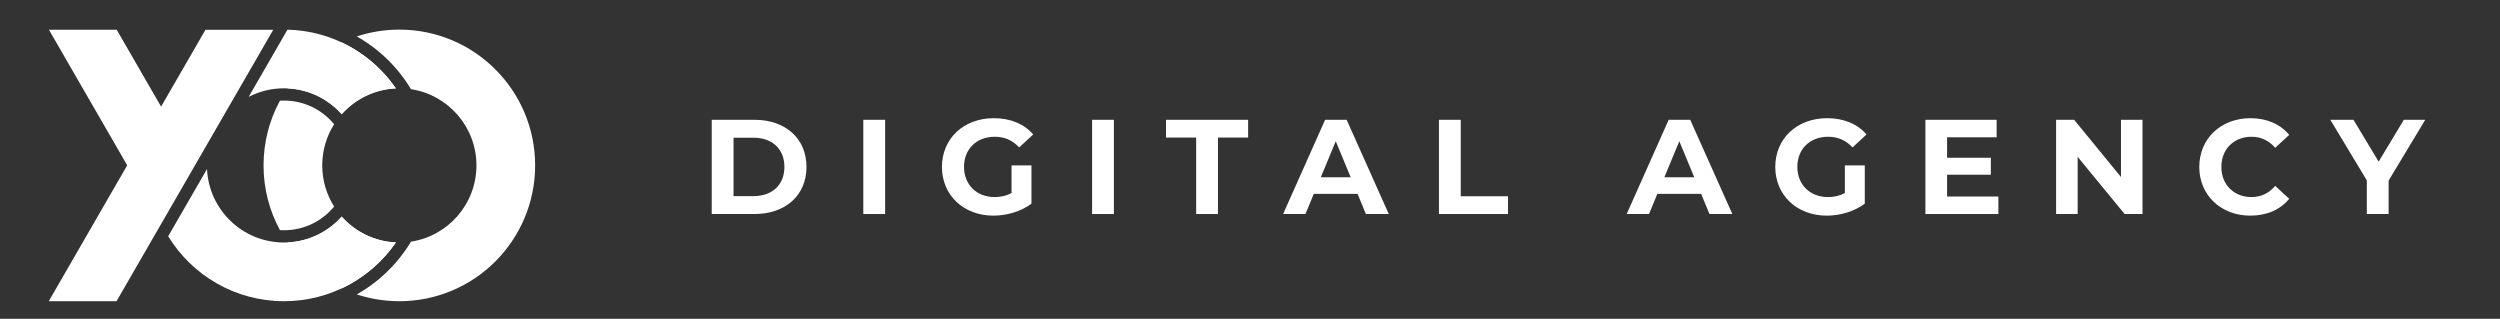 <svg xmlns="http://www.w3.org/2000/svg" width="1090" height="139" viewBox="0 0 1090 139" fill="none"><rect x="0" y="0" width="1090" height="139" fill="#333333" stroke="none"/><g style="mix-blend-mode:lighten"><path d="M1057.4 52.233L1041.43 78.76V93.315H1031.93V78.643L1016.02 52.233H1026.12L1037.09 70.485L1048.07 52.233H1057.4Z" fill="white"></path><path d="M981.13 94.019C968.394 94.019 958.887 85.157 958.887 72.774C958.887 60.391 968.394 51.529 981.188 51.529C988.29 51.529 994.217 54.111 998.091 58.806L991.987 64.44C989.229 61.271 985.766 59.628 981.658 59.628C973.97 59.628 968.512 65.027 968.512 72.774C968.512 80.521 973.97 85.92 981.658 85.92C985.766 85.92 989.229 84.277 991.987 81.049L998.091 86.683C994.217 91.437 988.29 94.019 981.13 94.019Z" fill="white"></path><path d="M924.751 52.233H934.141V93.315H926.335L905.853 68.372V93.315H896.463V52.233H904.327L924.751 77.175V52.233Z" fill="white"></path><path d="M848.931 85.685H871.292V93.315H839.482V52.233H870.529V59.862H848.931V68.783H868.005V76.178H848.931V85.685Z" fill="white"></path><path d="M804.36 84.159V72.128H813.045V88.796C808.526 92.2 802.305 94.019 796.437 94.019C783.525 94.019 774.018 85.157 774.018 72.774C774.018 60.391 783.525 51.529 796.613 51.529C803.831 51.529 809.818 53.993 813.808 58.63L807.705 64.264C804.712 61.095 801.249 59.628 797.082 59.628C789.101 59.628 783.642 64.968 783.642 72.774C783.642 80.462 789.101 85.92 796.965 85.92C799.547 85.92 801.953 85.451 804.36 84.159Z" fill="white"></path><path d="M745.327 93.315L741.688 84.512H722.614L718.976 93.315H709.233L727.544 52.233H736.934L755.304 93.315H745.327ZM725.666 77.293H738.695L732.181 61.564L725.666 77.293Z" fill="white"></path><path d="M627.379 93.315V52.233H636.886V85.568H657.486V93.315H627.379Z" fill="white"></path><path d="M595.533 93.315L591.894 84.512H572.82L569.182 93.315H559.439L577.75 52.233H587.14L605.51 93.315H595.533ZM575.872 77.293H588.901L582.387 61.564L575.872 77.293Z" fill="white"></path><path d="M521.527 93.315V59.98H508.381V52.233H544.181V59.98H531.035V93.315H521.527Z" fill="white"></path><path d="M476.152 93.315V52.233H485.66V93.315H476.152Z" fill="white"></path><path d="M441.029 84.159V72.128H449.715V88.796C445.196 92.2 438.975 94.019 433.107 94.019C420.195 94.019 410.688 85.157 410.688 72.774C410.688 60.391 420.195 51.529 433.283 51.529C440.501 51.529 446.488 53.993 450.478 58.63L444.375 64.264C441.382 61.095 437.919 59.628 433.752 59.628C425.77 59.628 420.312 64.968 420.312 72.774C420.312 80.462 425.77 85.92 433.635 85.92C436.217 85.92 438.623 85.451 441.029 84.159Z" fill="white"></path><path d="M376.405 93.315V52.233H385.913V93.315H376.405Z" fill="white"></path><path d="M310.312 93.315V52.233H328.974C342.414 52.233 351.628 60.332 351.628 72.774C351.628 85.216 342.414 93.315 328.974 93.315H310.312ZM319.819 85.509H328.505C336.663 85.509 342.003 80.638 342.003 72.774C342.003 64.91 336.663 60.038 328.505 60.038H319.819V85.509Z" fill="white"></path><path d="M148.975 18.497C139.431 22.978 131.279 29.933 125.344 38.535C134.738 38.949 143.13 43.221 148.975 49.797C154.822 43.217 163.213 38.949 172.606 38.535C166.67 29.931 158.518 22.978 148.975 18.497Z" fill="white"></path><path d="M145.679 54.175C140.492 47.868 132.634 43.853 123.838 43.853C123.236 43.853 122.637 43.871 122.044 43.909C117.491 52.295 114.904 61.905 114.904 72.118C114.904 82.332 117.491 91.942 122.044 100.328C122.637 100.365 123.236 100.384 123.838 100.384C132.634 100.384 140.492 96.369 145.679 90.062C142.396 84.87 140.495 78.716 140.495 72.118C140.495 65.521 142.396 59.367 145.679 54.175Z" fill="white"></path><path d="M179.195 105.353C195.348 102.902 207.727 88.956 207.727 72.118C207.727 55.281 195.348 41.334 179.195 38.884C173.444 29.325 165.285 21.376 155.556 15.877C161.392 13.953 167.63 12.912 174.111 12.912C206.81 12.912 233.318 39.419 233.318 72.118C233.318 104.817 206.81 131.325 174.111 131.325C167.63 131.325 161.392 130.284 155.556 128.359C165.285 122.861 173.444 114.912 179.195 105.353Z" fill="white"></path><path d="M148.975 94.44C154.822 101.019 163.213 105.288 172.606 105.702C166.67 114.305 158.518 121.259 148.975 125.74C139.431 121.258 131.279 114.304 125.344 105.702C134.738 105.287 143.13 101.016 148.975 94.44Z" fill="white"></path><path d="M21.324 12.95H50.873L70.237 46.489L89.578 12.989H119.128L50.806 131.325H21.257L55.462 72.079L21.324 12.95Z" fill="white"></path><path d="M73.327 103.021C83.736 119.999 102.465 131.325 123.839 131.325C144.064 131.325 161.924 121.185 172.607 105.701C163.213 105.285 154.822 101.013 148.979 94.436C142.824 101.363 133.842 105.734 123.839 105.734C105.802 105.734 91.082 91.528 90.259 73.694L73.327 103.021Z" fill="white"></path><path d="M108.42 42.239C113.038 39.851 118.281 38.502 123.839 38.502C133.842 38.502 142.824 42.873 148.979 49.8C154.822 43.223 163.213 38.951 172.607 38.535C162.189 23.436 144.947 13.418 125.341 12.93L108.42 42.239Z" fill="white"></path></g></svg>